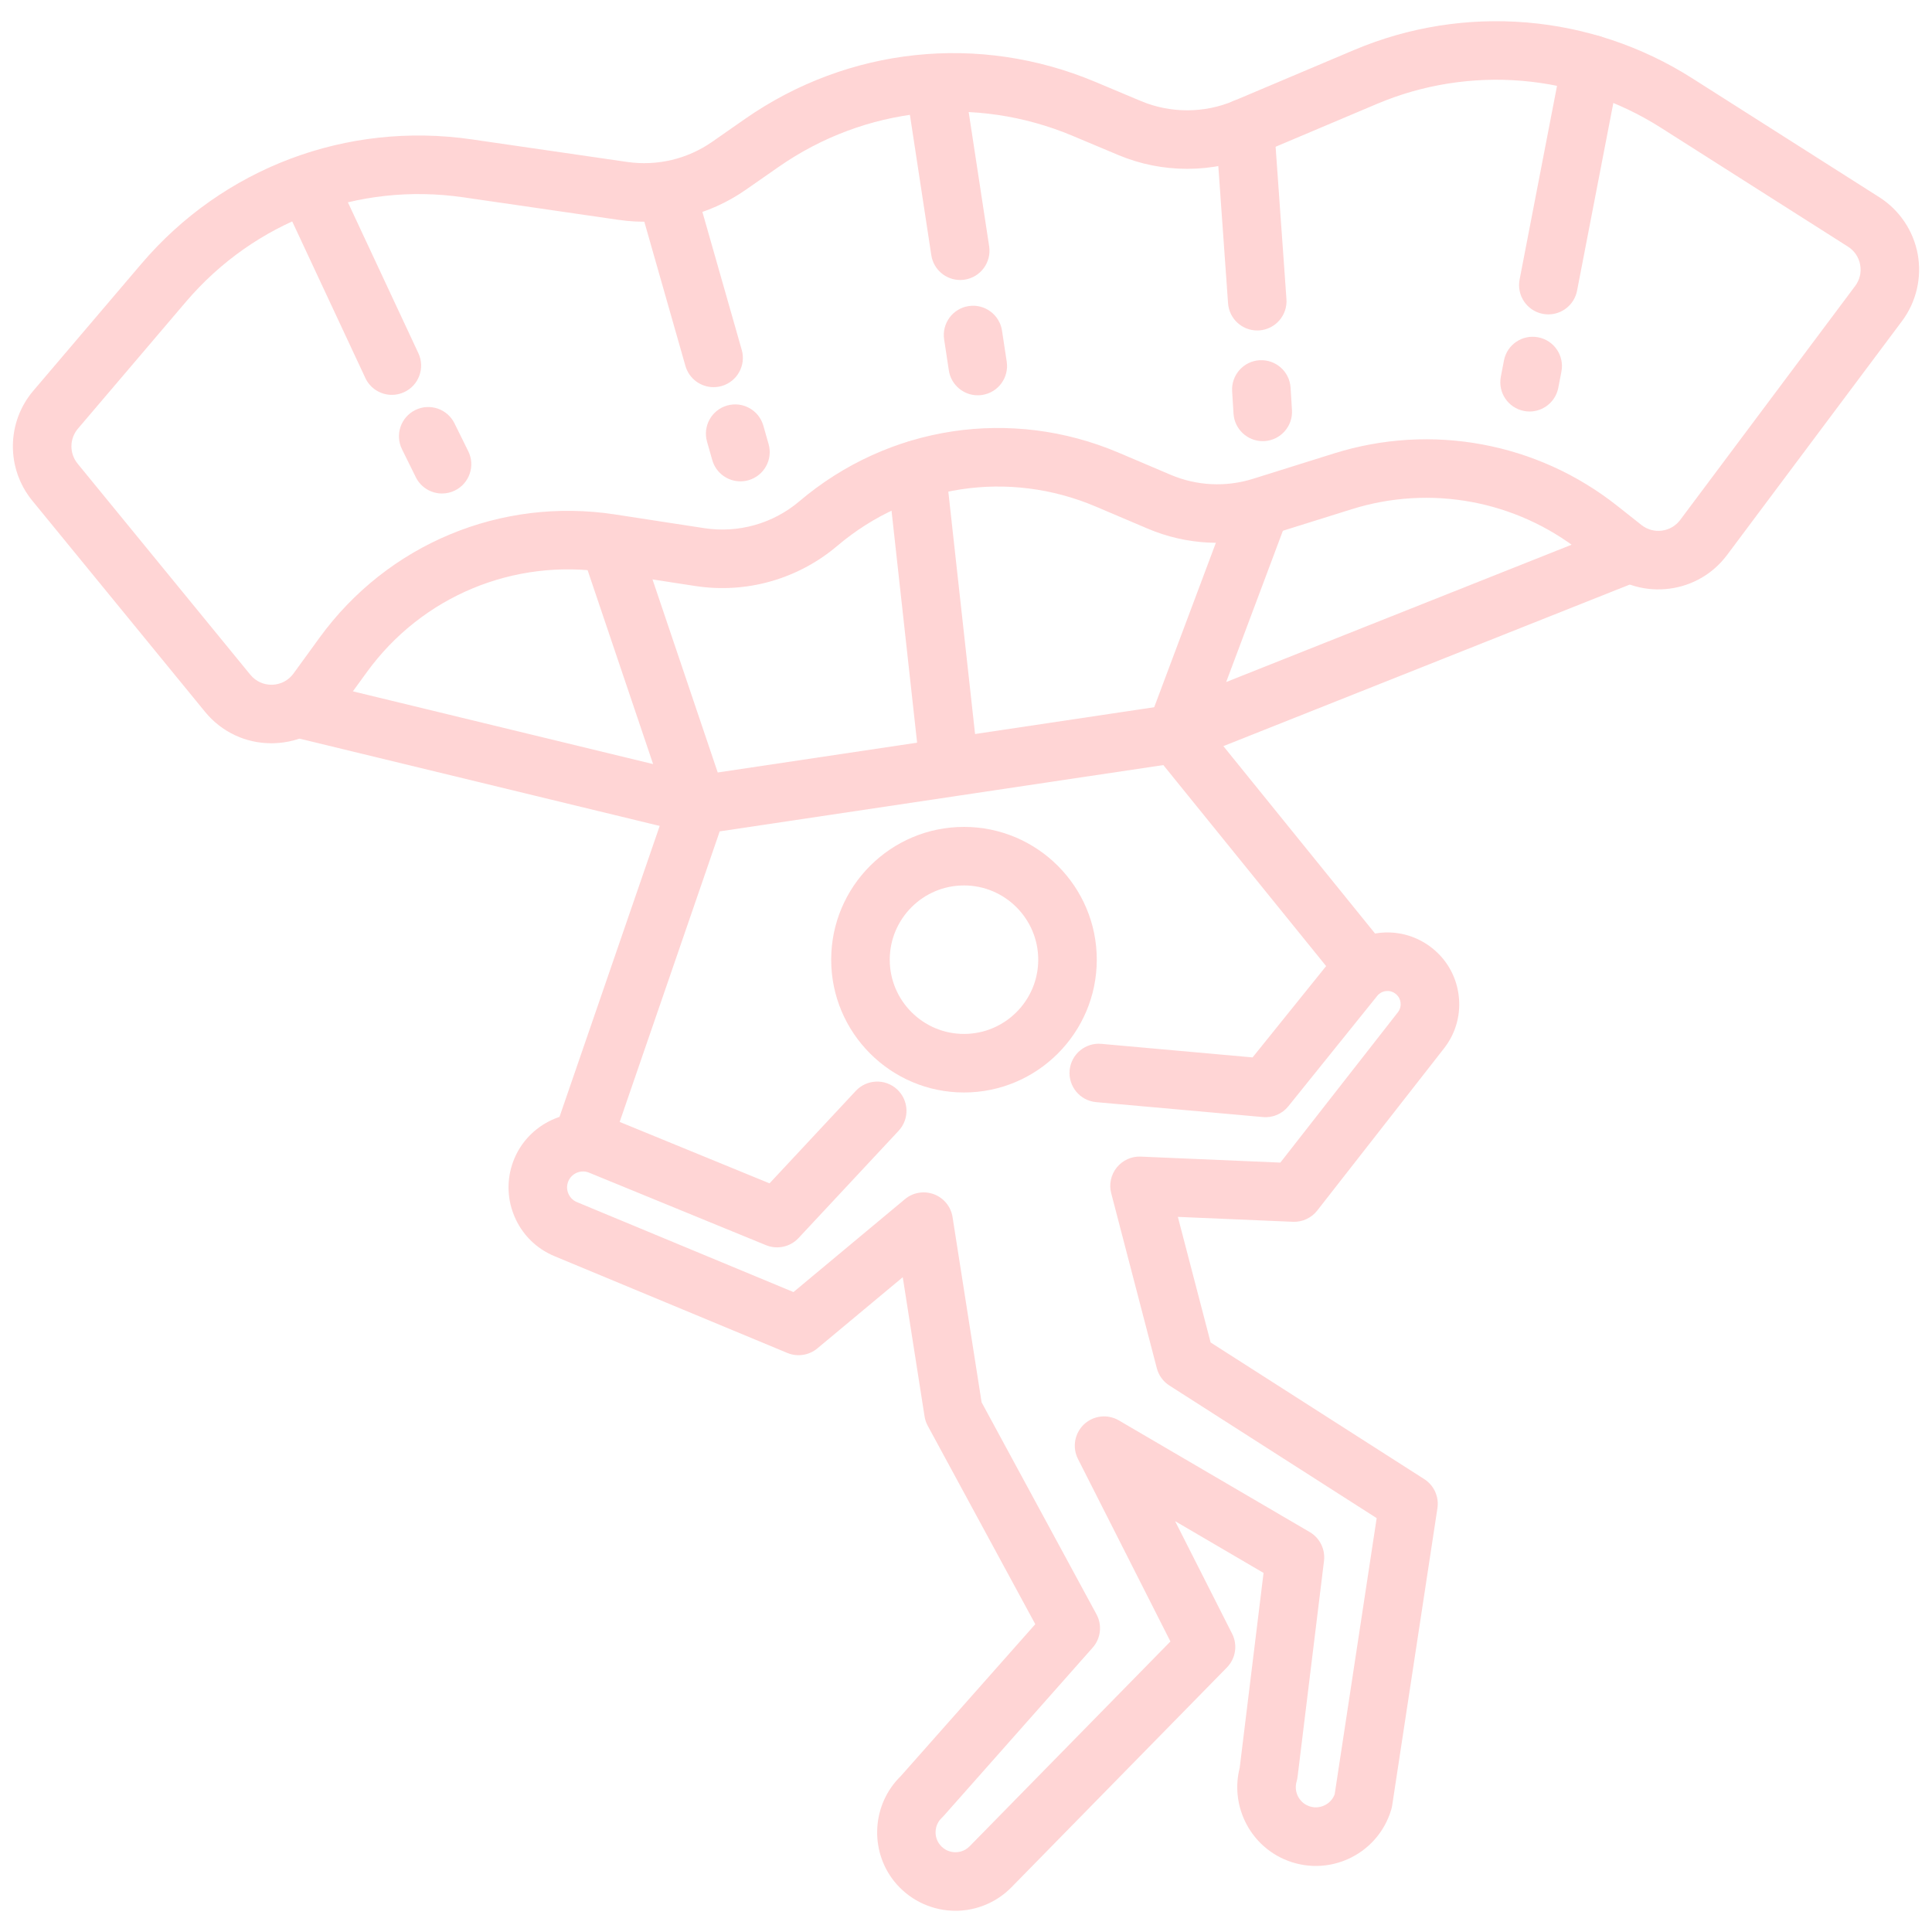 <?xml version="1.0" encoding="utf-8"?>
<!-- Generator: Adobe Illustrator 16.0.0, SVG Export Plug-In . SVG Version: 6.00 Build 0)  -->
<!DOCTYPE svg PUBLIC "-//W3C//DTD SVG 1.1 Tiny//EN" "http://www.w3.org/Graphics/SVG/1.1/DTD/svg11-tiny.dtd">
<svg version="1.1" baseProfile="tiny" id="Calque_1"
	 xmlns="http://www.w3.org/2000/svg" xmlns:xlink="http://www.w3.org/1999/xlink" x="0px" y="0px" width="150px" height="150px"
	 viewBox="0 0 150 150" xml:space="preserve">
<g>
	<path fill="#FFD5D5" d="M74.844,84.82c-5.686,0-10.311-4.625-10.311-10.31c0-5.686,4.625-10.31,10.311-10.31
		c5.685,0,10.31,4.624,10.31,10.31C85.153,80.195,80.528,84.82,74.844,84.82z M74.844,68.745c-3.179,0-5.764,2.587-5.764,5.766
		c0,3.178,2.585,5.763,5.764,5.763c3.178,0,5.764-2.585,5.764-5.763C80.607,71.332,78.021,68.745,74.844,68.745z"/>
	<path fill="#FFD5D5" d="M74.182,148.353c-0.097,0-0.193-0.003-0.289-0.008c-1.738-0.082-3.361-0.907-4.453-2.262
		c-1.96-2.434-1.74-6.004,0.489-8.179l10.45-11.803l-8.349-15.403c-0.124-0.229-0.208-0.477-0.248-0.731L70.09,99.162l-6.632,5.528
		c-0.651,0.541-1.547,0.677-2.327,0.354l-18.082-7.515c-1.44-0.598-2.556-1.724-3.141-3.169s-0.566-3.029,0.05-4.463
		c1.241-2.873,4.607-4.245,7.503-3.058l12.286,5.036l6.698-7.18c0.856-0.916,2.294-0.967,3.213-0.11
		c0.918,0.856,0.966,2.295,0.109,3.212l-7.769,8.325c-0.646,0.691-1.649,0.911-2.524,0.554l-13.739-5.631
		c-0.619-0.256-1.338,0.038-1.604,0.653c-0.134,0.307-0.137,0.646-0.011,0.954c0.126,0.309,0.364,0.551,0.672,0.679l16.813,6.985
		l8.654-7.213c0.628-0.524,1.488-0.669,2.256-0.381c0.766,0.289,1.316,0.966,1.442,1.775l2.255,14.378l8.919,16.459
		c0.455,0.839,0.337,1.874-0.296,2.588l-11.565,13.063c-0.047,0.053-0.095,0.102-0.146,0.15c-0.585,0.549-0.65,1.47-0.146,2.094
		c0.379,0.472,0.871,0.564,1.13,0.575c0.259,0.013,0.757-0.03,1.179-0.463l15.585-15.897l-7.18-14.176
		c-0.454-0.898-0.263-1.989,0.471-2.683c0.732-0.689,1.835-0.814,2.705-0.306l14.819,8.67c0.783,0.458,1.219,1.339,1.109,2.239
		l-2.054,16.779c-0.016,0.122-0.041,0.242-0.075,0.359c-0.206,0.712,0.12,1.476,0.777,1.82c0.57,0.295,1.081,0.158,1.334,0.047
		c0.236-0.101,0.647-0.347,0.847-0.885l3.26-21.441l-16.091-10.294c-0.483-0.309-0.832-0.786-0.977-1.341l-3.542-13.589
		c-0.182-0.697-0.021-1.439,0.432-2c0.453-0.562,1.15-0.877,1.865-0.843l10.835,0.464l9.124-11.668
		c0.231-0.298,0.229-0.61,0.207-0.771c-0.021-0.16-0.104-0.461-0.407-0.685c-0.442-0.325-1.059-0.247-1.403,0.182l-6.899,8.568
		c-0.477,0.594-1.218,0.91-1.975,0.838L85.108,85.57c-1.25-0.11-2.173-1.215-2.062-2.466c0.114-1.25,1.213-2.172,2.468-2.059
		l11.736,1.052l6.139-7.622c1.875-2.33,5.23-2.765,7.64-0.99c1.221,0.9,2.008,2.225,2.213,3.727c0.206,1.505-0.194,2.992-1.13,4.186
		l-9.844,12.591c-0.452,0.577-1.159,0.902-1.887,0.871l-8.932-0.382l2.543,9.751l16.588,10.61c0.756,0.484,1.156,1.366,1.022,2.255
		l-3.513,23.08c-0.016,0.098-0.036,0.194-0.064,0.29c-0.51,1.763-1.771,3.19-3.459,3.913c-1.687,0.724-3.59,0.651-5.219-0.195
		c-2.515-1.308-3.793-4.194-3.098-6.924l1.853-15.136l-6.867-4.02l4.427,8.743c0.44,0.868,0.278,1.922-0.404,2.617l-16.723,17.06
		C77.39,147.694,75.815,148.353,74.182,148.353z"/>
	<path fill="#FFD5D5" d="M45.544,89.854c-0.246,0-0.495-0.04-0.74-0.124c-1.187-0.409-1.818-1.703-1.408-2.889l8.635-25.078
		c0.276-0.799,0.975-1.38,1.813-1.507l37.093-5.545c0.794-0.116,1.596,0.193,2.102,0.818l14.085,17.4
		c0.789,0.976,0.639,2.406-0.337,3.195c-0.975,0.789-2.405,0.639-3.195-0.336L90.322,59.4l-34.444,5.148L47.693,88.32
		C47.368,89.263,46.486,89.854,45.544,89.854z"/>
	<path fill="#FFD5D5" d="M54.179,64.776c-0.179,0-0.357-0.021-0.534-0.063l-30.453-7.38c-1.219-0.296-1.968-1.525-1.673-2.744
		c0.297-1.221,1.523-1.97,2.745-1.674l26.443,6.408l-5.441-16.108c-0.403-1.188,0.235-2.479,1.426-2.88
		c1.189-0.402,2.479,0.237,2.879,1.426l6.762,20.016c0.265,0.785,0.083,1.652-0.479,2.262
		C55.418,64.514,54.809,64.776,54.179,64.776z"/>
	<path fill="#FFD5D5" d="M73.657,61.467c-1.144,0-2.127-0.86-2.256-2.022l-2.505-22.716c-0.139-1.248,0.763-2.37,2.009-2.508
		c1.247-0.136,2.371,0.762,2.509,2.01l2.506,22.717c0.137,1.247-0.763,2.369-2.011,2.508C73.824,61.463,73.741,61.467,73.657,61.467
		z"/>
	<path fill="#FFD5D5" d="M91.271,59.233c-0.585,0-1.16-0.227-1.592-0.651c-0.642-0.628-0.853-1.578-0.537-2.42l6.381-17.014
		c0.44-1.174,1.75-1.77,2.926-1.33c1.175,0.441,1.769,1.75,1.329,2.925L95.2,52.952l29.991-11.922
		c1.167-0.464,2.486,0.105,2.95,1.271c0.464,1.167-0.105,2.488-1.272,2.95L92.111,59.071C91.838,59.179,91.553,59.233,91.271,59.233
		z"/>
	<g>
		<path fill="#FFD5D5" d="M21.069,57.707c-2.006,0-3.875-0.883-5.151-2.443L2.508,38.873c-2.04-2.493-2.008-6.085,0.082-8.539l0,0
			l8.371-9.834C17.318,13.03,26.91,9.412,36.618,10.82l12.064,1.752c2.334,0.338,4.687-0.218,6.62-1.567l2.536-1.769
			C65.854,3.647,76.02,2.57,85.03,6.353l3.557,1.494c2.285,0.96,4.903,0.957,7.184-0.007l9.357-3.957
			c8.577-3.625,18.387-2.808,26.245,2.188l14.538,9.242c1.561,0.992,2.647,2.604,2.98,4.423c0.333,1.819-0.112,3.711-1.219,5.191
			l-13.582,18.161c-1.086,1.451-2.675,2.383-4.475,2.616c-1.799,0.233-3.572-0.256-4.995-1.381l-1.895-1.499
			c-5.022-3.973-11.671-5.203-17.779-3.288l-6.318,1.978c-3.124,0.979-6.507,0.813-9.521-0.47l-4.023-1.71
			c-6.772-2.88-14.468-1.712-20.08,3.049c-3.05,2.586-7.066,3.725-11.022,3.115l-6.91-1.064c-7.191-1.107-14.316,1.863-18.591,7.75
			l-2.015,2.774c-1.224,1.686-3.119,2.686-5.198,2.746C21.201,57.707,21.136,57.707,21.069,57.707z M6.051,33.28
			c-0.663,0.781-0.675,1.922-0.027,2.715l13.411,16.391c0.421,0.513,1.045,0.797,1.702,0.777c0.661-0.02,1.264-0.339,1.652-0.873
			l2.014-2.773c5.282-7.272,14.078-10.939,22.96-9.574l6.913,1.063c2.649,0.407,5.346-0.354,7.389-2.089
			c6.933-5.878,16.435-7.322,24.801-3.765l4.023,1.711c2.021,0.859,4.287,0.971,6.383,0.315l6.317-1.979
			c7.547-2.362,15.755-0.844,21.957,4.062l1.895,1.498c0.451,0.358,1.015,0.513,1.588,0.439c0.572-0.074,1.078-0.37,1.423-0.832
			l13.581-18.16c0.359-0.478,0.497-1.064,0.389-1.651s-0.443-1.085-0.947-1.406l-14.539-9.242
			c-6.599-4.194-14.836-4.881-22.037-1.837l-9.355,3.957c-3.402,1.438-7.308,1.443-10.715,0.012l-3.558-1.494
			c-7.565-3.178-16.102-2.272-22.831,2.422l-2.536,1.767c-2.886,2.012-6.392,2.843-9.871,2.337l-12.066-1.752
			c-8.154-1.182-16.205,1.855-21.544,8.128L6.051,33.28z"/>
		<path fill="#FFD5D5" d="M34.32,38.315c-0.838,0-1.643-0.465-2.038-1.267l-1.072-2.169c-0.555-1.125-0.093-2.487,1.031-3.043
			c1.126-0.556,2.489-0.094,3.044,1.03l1.071,2.169c0.557,1.126,0.095,2.488-1.032,3.044C35.003,38.239,34.658,38.315,34.32,38.315z
			"/>
		<path fill="#FFD5D5" d="M30.424,30.658c-0.855,0-1.673-0.485-2.059-1.312l-5.796-12.407c-0.532-1.137-0.041-2.489,1.097-3.021
			c1.137-0.531,2.489-0.039,3.021,1.097l5.796,12.408c0.53,1.137,0.04,2.489-1.097,3.02C31.074,30.589,30.747,30.658,30.424,30.658z
			"/>
		<path fill="#FFD5D5" d="M57.485,37.372c-0.988,0-1.898-0.651-2.184-1.65l-0.407-1.429c-0.345-1.207,0.355-2.464,1.562-2.809
			c1.209-0.343,2.465,0.355,2.81,1.563l0.407,1.429c0.346,1.207-0.356,2.465-1.562,2.809C57.901,37.343,57.693,37.372,57.485,37.372
			z"/>
		<path fill="#FFD5D5" d="M55.401,30.059c-0.991,0-1.899-0.651-2.185-1.649L49.76,16.286c-0.345-1.208,0.355-2.464,1.563-2.808
			c1.206-0.344,2.464,0.355,2.808,1.562l3.457,12.123c0.345,1.207-0.355,2.465-1.563,2.809
			C55.817,30.03,55.606,30.059,55.401,30.059z"/>
		<path fill="#FFD5D5" d="M75.913,30.691c-1.105,0-2.073-0.806-2.245-1.93l-0.365-2.409c-0.189-1.24,0.662-2.399,1.903-2.588
			c1.239-0.189,2.399,0.664,2.59,1.904l0.365,2.408c0.19,1.24-0.662,2.399-1.904,2.589C76.142,30.683,76.026,30.691,75.913,30.691z"
			/>
		<path fill="#FFD5D5" d="M74.548,21.739c-1.103,0-2.072-0.806-2.242-1.93L70.495,7.932c-0.19-1.241,0.663-2.4,1.903-2.589
			c1.24-0.189,2.398,0.664,2.589,1.904l1.811,11.876c0.188,1.241-0.664,2.4-1.904,2.589C74.778,21.73,74.661,21.739,74.548,21.739z"
			/>
		<path fill="#FFD5D5" d="M98.039,34.25c-1.19,0-2.19-0.926-2.268-2.129l-0.108-1.741c-0.078-1.253,0.873-2.333,2.124-2.411
			c1.258-0.075,2.333,0.873,2.413,2.126l0.108,1.74c0.078,1.252-0.873,2.332-2.125,2.411C98.135,34.249,98.086,34.25,98.039,34.25z"
			/>
		<path fill="#FFD5D5" d="M97.61,25.658c-1.181,0-2.178-0.914-2.264-2.111L94.39,10.093c-0.09-1.251,0.854-2.338,2.104-2.428
			c1.256-0.089,2.339,0.854,2.428,2.105l0.958,13.454c0.089,1.251-0.854,2.339-2.105,2.428C97.72,25.656,97.664,25.658,97.61,25.658
			z"/>
		<path fill="#FFD5D5" d="M118.757,31.95c-0.144,0-0.288-0.014-0.434-0.042c-1.231-0.238-2.038-1.431-1.798-2.663l0.241-1.257
			c0.238-1.232,1.427-2.04,2.663-1.799c1.231,0.237,2.037,1.43,1.799,2.662l-0.243,1.258
			C120.775,31.194,119.824,31.95,118.757,31.95z"/>
		<path fill="#FFD5D5" d="M120.214,24.409c-0.143,0-0.287-0.014-0.434-0.041c-1.23-0.238-2.037-1.43-1.799-2.662l3.315-17.156
			c0.238-1.232,1.432-2.041,2.661-1.799c1.234,0.238,2.039,1.43,1.801,2.662l-3.315,17.155
			C122.232,23.655,121.282,24.409,120.214,24.409z"/>
	</g>
</g>
</svg>
